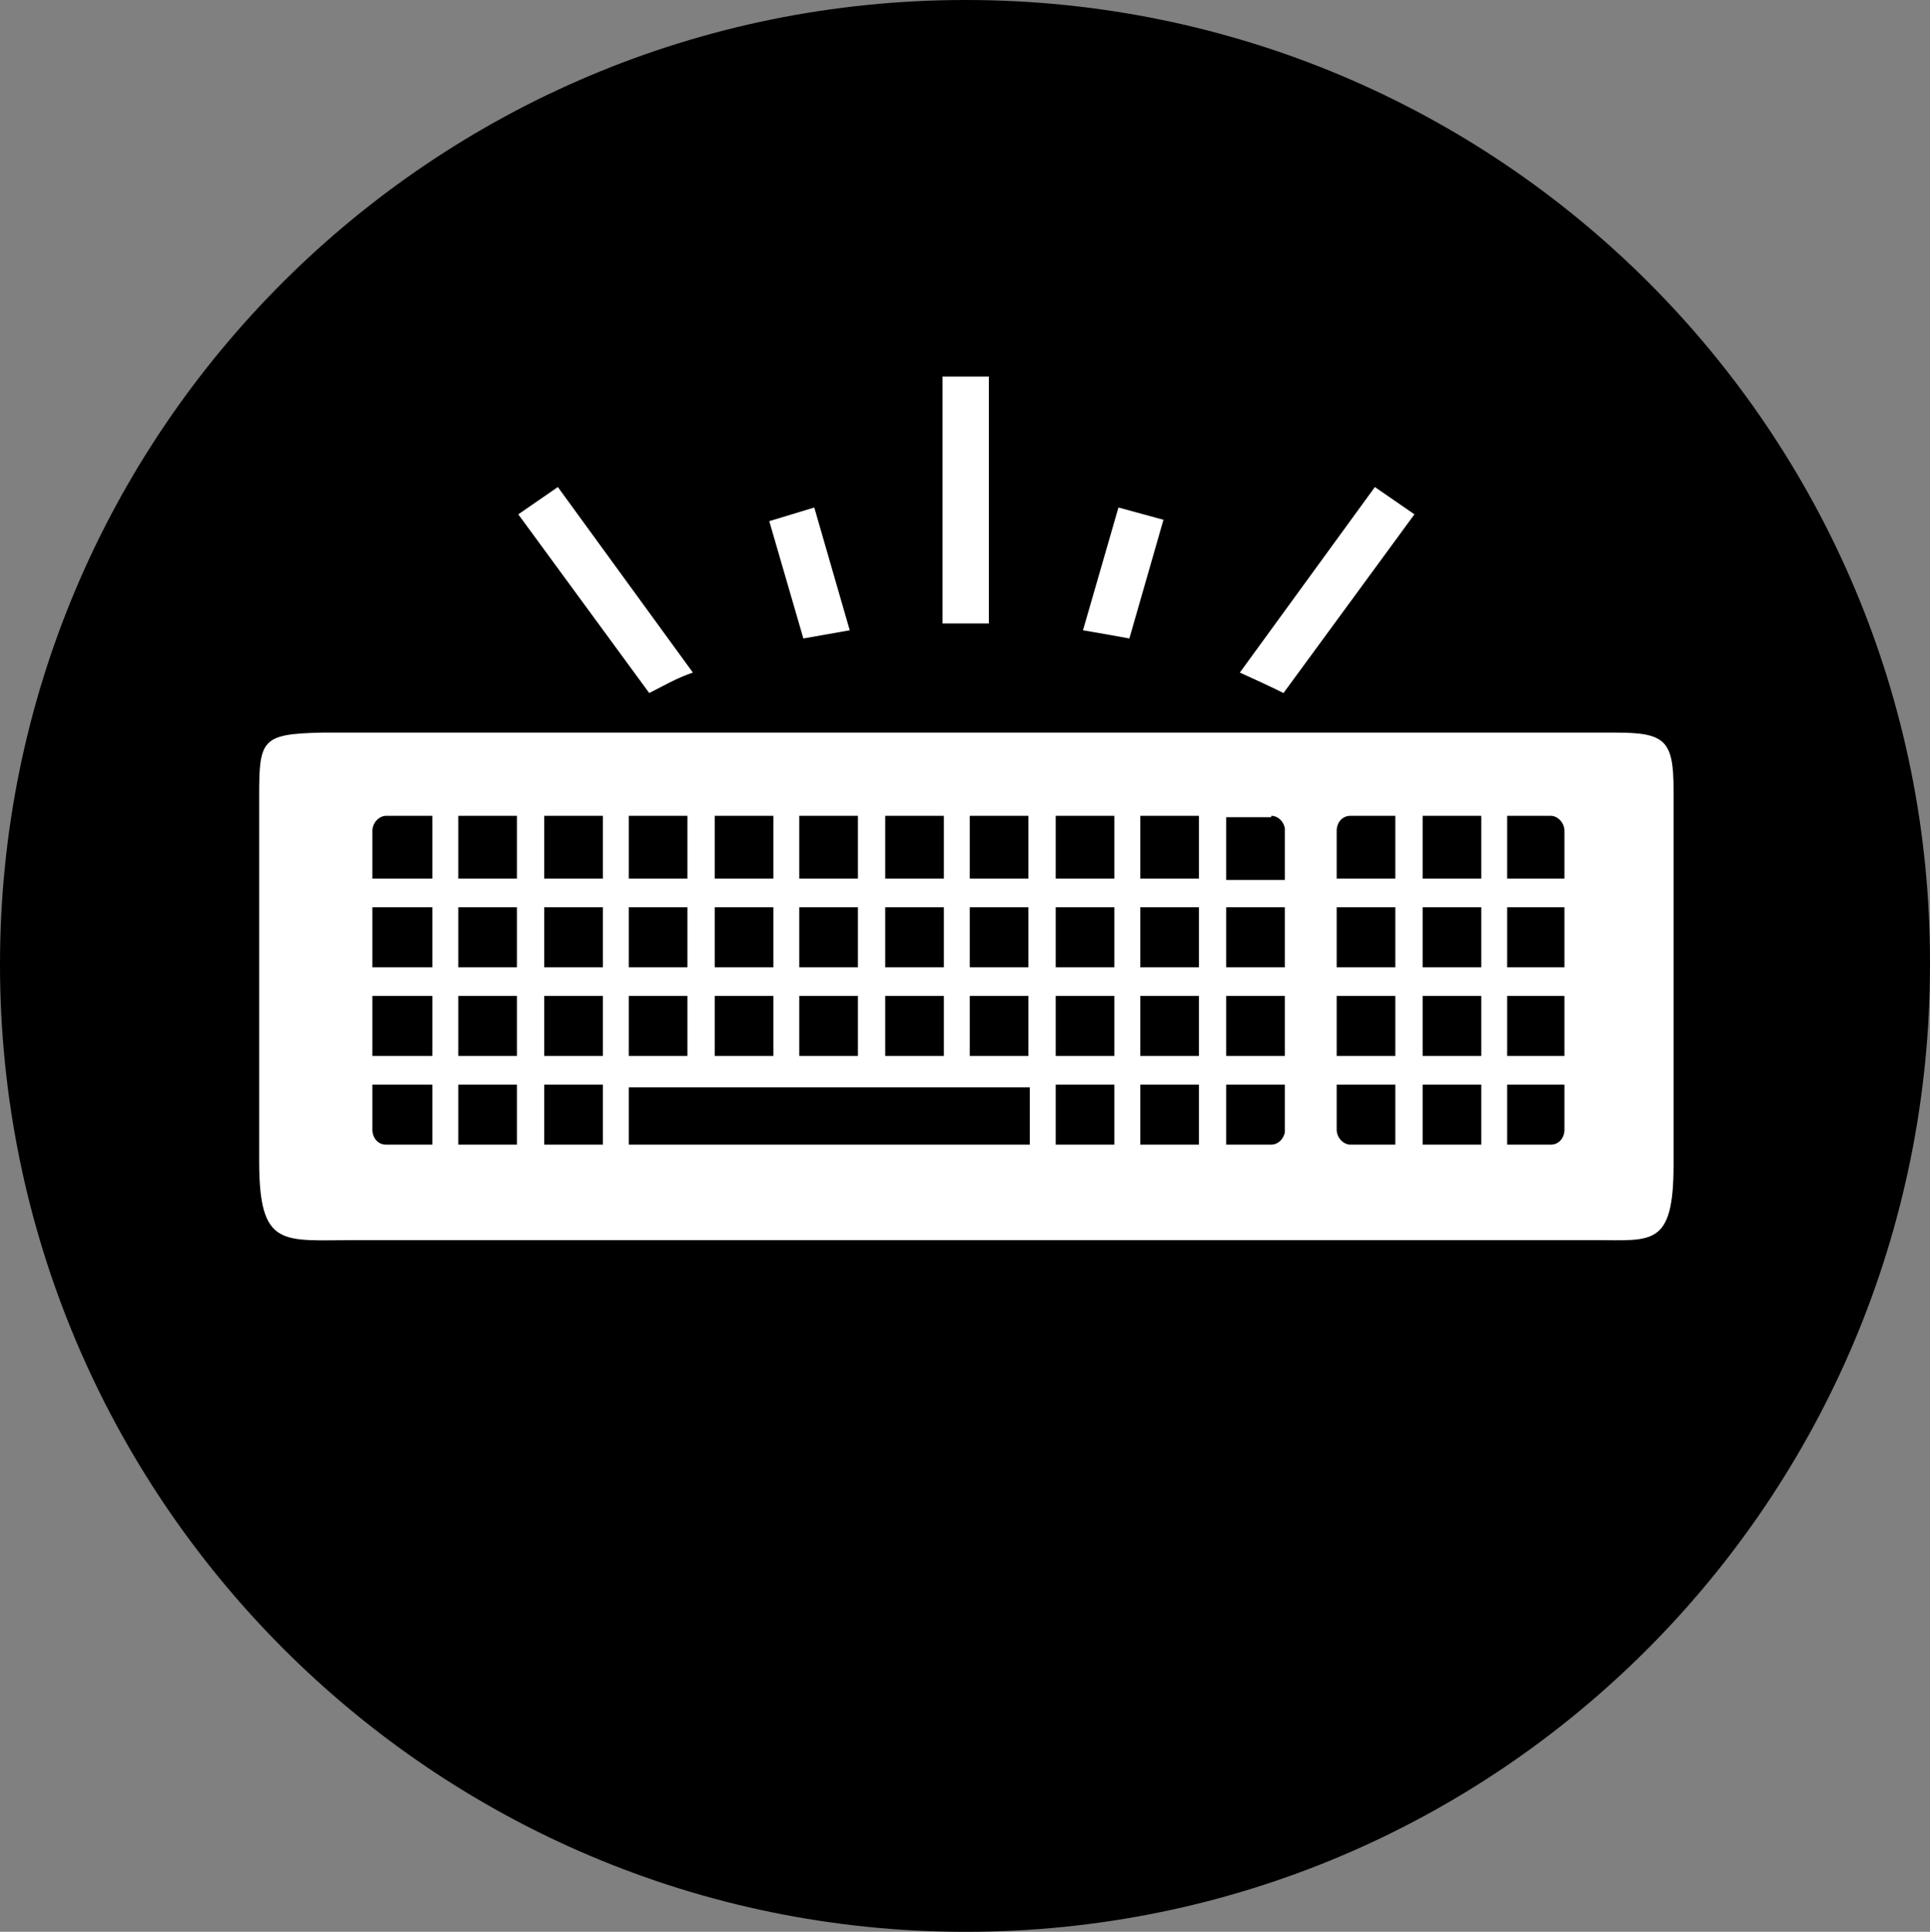 <?xml version="1.0" encoding="UTF-8"?>
<svg id="_图层_1" data-name="图层 1" xmlns="http://www.w3.org/2000/svg" viewBox="0 0 14.15 14.16">
  <rect x="0" y="0" width="14.15" height="14.16" fill="#808080" stroke="none"/>
  <g id="icon-3">
    <path d="m7.08,0C3.17,0,0,3.16,0,7.07s3.17,7.09,7.08,7.09,7.07-3.17,7.07-7.09c.01-3.91-3.16-7.07-7.07-7.07Z" style="fill: #000; stroke-width: 0px;"/>
    <g>
      <g>
        <path d="m6.91,2.76v1.81h.34v-1.81h-.34Z" style="fill: #fff; stroke-width: 0px;"/>
        <path d="m10.08,3.57l-.99,1.36c.11.05.22.1.32.15l.96-1.31-.29-.2Z" style="fill: #fff; stroke-width: 0px;"/>
        <path d="m8.2,3.72l-.26.9c.12.02.23.04.34.06l.25-.87-.33-.09Z" style="fill: #fff; stroke-width: 0px;"/>
        <path d="m5.64,3.82l.25.86c.11-.02.23-.04.34-.06l-.26-.9-.33.1Z" style="fill: #fff; stroke-width: 0px;"/>
        <path d="m3.8,3.77l.96,1.31c.1-.05.2-.11.32-.15l-.99-1.36-.29.2Z" style="fill: #fff; stroke-width: 0px;"/>
      </g>
      <path d="m1.9,5.83v2.68c0,.64.17.58.69.58h9.11c.41,0,.57.05.57-.55v-2.75c0-.36-.06-.42-.42-.42H2.36c-.44.01-.46.05-.46.46m9.57,2.12v.33c0,.06-.04.11-.1.11h-.32v-.44h.42Zm-.61.44h-.43v-.44h.43v.44Zm-.63-.44v.44h-.33c-.05,0-.1-.05-.1-.11v-.33h.43Zm-.81,0v.35c-.01.05-.05.09-.1.09h-.33v-.44h.43Zm-.63.44h-.43v-.44h.43v.44Zm-.62,0h-.43v-.44h.43v.44Zm-.62,0h-2.94v-.42h2.94v.42Zm-3.13,0h-.43v-.44h.43v.44Zm-.63,0h-.43v-.44h.43v.44Zm-.62-.44v.44h-.34c-.06,0-.1-.05-.1-.11v-.33h.44Zm8.3-.21h-.42v-.44h.42v.44Zm-.61,0h-.43v-.44h.43v.44Zm-.63,0h-.43v-.44h.43v.44Zm-.81,0h-.43v-.44h.43v.44Zm-.63,0h-.43v-.44h.43v.44Zm-.62,0h-.43v-.44h.43v.44Zm-.63,0h-.43v-.44h.43v.44Zm-.62,0h-.43v-.44h.43v.44Zm-.63,0h-.43v-.44h.43v.44Zm-.62,0h-.43v-.44h.43v.44Zm-.63,0h-.43v-.44h.43v.44Zm-.62,0h-.43v-.44h.43v.44Zm-.63,0h-.43v-.44h.43v.44Zm-.62,0h-.44v-.44h.44v.44Zm8.3-.65h-.42v-.44h.42v.44Zm-.61,0h-.43v-.44h.43v.44Zm-.63,0h-.43v-.44h.43v.44Zm-.81,0h-.43v-.44h.43v.44Zm-.63,0h-.43v-.44h.43v.44Zm-.62,0h-.43v-.44h.43v.44Zm-.63,0h-.43v-.44h.43v.44Zm-.62,0h-.43v-.44h.43v.44Zm-.63,0h-.43v-.44h.43v.44Zm-.62,0h-.43v-.44h.43v.44Zm-.63,0h-.43v-.44h.43v.44Zm-.62,0h-.43v-.44h.43v.44Zm-.63,0h-.43v-.44h.43v.44Zm-.62,0h-.44v-.44h.44v.44Zm8.2-1.11c.05,0,.1.05.1.11v.35h-.42v-.46h.32Zm-.51.46h-.43v-.46h.43v.46Zm-.63-.46v.46h-.43v-.35c0-.06.04-.11.1-.11h.33Zm-.91,0c.05,0,.09.04.1.09v.38h-.43v-.46h.33v-.01Zm-.53.46h-.43v-.46h.43v.46Zm-.62,0h-.43v-.46h.43v.46Zm-.63,0h-.43v-.46h.43v.46Zm-.62,0h-.43v-.46h.43v.46Zm-.63,0h-.43v-.46h.43v.46Zm-.62,0h-.43v-.46h.43v.46Zm-.63,0h-.43v-.46h.43v.46Zm-.62,0h-.43v-.46h.43v.46Zm-.63,0h-.43v-.46h.43v.46Zm-.62-.46v.46h-.44v-.35c0-.06.05-.11.1-.11h.34Z" style="fill: #fff; stroke-width: 0px;"/>
    </g>
  </g>
</svg>